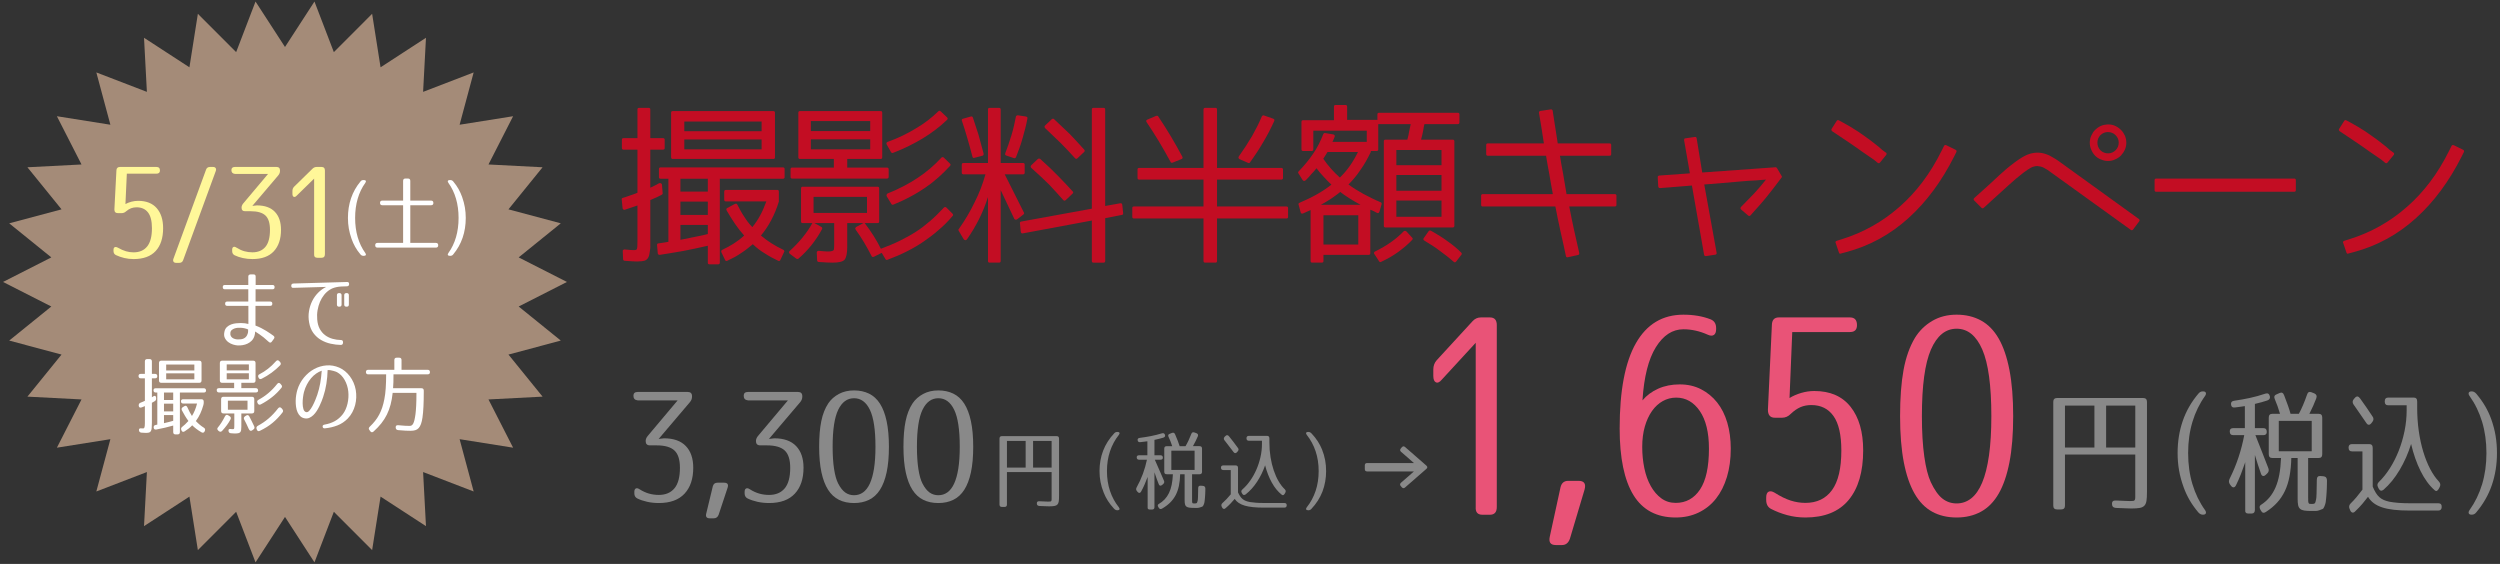 <?xml version="1.0" encoding="UTF-8"?>
<svg xmlns="http://www.w3.org/2000/svg" version="1.1" viewBox="0 0 532 120">
  <rect x="0" y="0" width="532" height="120" fill="#333333" stroke="none"/>
  <!-- Generator: Adobe Illustrator 29.3.1, SVG Export Plug-In . SVG Version: 2.1.0 Build 151)  -->
  <defs>
    <style>
      .st0 {
        fill: #fff799;
      }

      .st1 {
        fill: #898989;
      }

      .st2 {
        fill: #fff;
      }

      .st3 {
        fill: #a48b78;
      }

      .st4 {
        fill: #e95377;
      }

      .st5 {
        fill: #c30d23;
      }
    </style>
  </defs>
  <g id="_わく" data-name="わく">
    <polygon class="st3" points="60.647 10 66.919 .329 71.043 11.093 79.188 2.937 80.984 14.323 90.647 8.038 90.036 19.549 100.795 15.411 97.804 26.543 109.188 24.733 103.948 35 115.46 35.596 108.2 44.549 119.336 47.525 110.373 54.774 120.647 60 110.373 65.226 119.336 72.475 108.2 75.451 115.46 84.404 103.948 85 109.188 95.267 97.804 93.457 100.795 104.589 90.036 100.451 90.647 111.962 80.984 105.677 79.188 117.063 71.043 108.907 66.919 119.671 60.647 110 54.375 119.671 50.252 108.907 42.106 117.063 40.31 105.677 30.647 111.962 31.258 100.451 20.499 104.589 23.49 93.457 12.106 95.267 17.346 85 5.834 84.404 13.094 75.451 1.958 72.475 10.921 65.226 .647 60 10.921 54.774 1.958 47.525 13.094 44.549 5.834 35.596 17.346 35 12.106 24.733 23.49 26.543 20.499 15.411 31.258 19.549 30.647 8.038 40.31 14.323 42.106 2.937 50.252 11.093 54.375 .329 60.647 10"/>
  </g>
  <g id="_もじ" data-name="もじ">
    <g>
      <path class="st1" d="M134.793,84.221c0-.542.304-.813.912-.813h10.646c.607,0,.911.303.911.908v.097c0,.411-.141.79-.423,1.137l-6.675,7.854,1.14-.131c2.04,0,3.587.55,4.64,1.648s1.579,2.638,1.579,4.618c0,2.35-.618,4.188-1.855,5.516s-3.061,1.99-5.47,1.99c-.868,0-1.693-.087-2.475-.261-.781-.173-1.487-.412-2.116-.716-.413-.217-.619-.575-.619-1.074v-.326c0-.368.104-.607.31-.716s.473-.054.798.162c.694.435,1.372.744,2.035.929.661.185,1.351.276,2.067.276,1.433,0,2.539-.467,3.32-1.4.782-.933,1.173-2.387,1.173-4.362,0-1.736-.391-2.968-1.173-3.695-.781-.728-2.051-1.091-3.809-1.091h-1.4c-.607,0-.911-.304-.911-.911,0-.369.141-.728.423-1.075l6.381-7.586h-8.497c-.608-.064-.912-.391-.912-.977Z"/>
      <path class="st1" d="M151.88,110.3h-.813c-.695,0-.956-.337-.782-1.01l1.4-5.795c.13-.521.467-.781,1.01-.781h1.367c.737,0,.998.348.781,1.042l-1.921,5.795c-.195.499-.543.749-1.042.749Z"/>
      <path class="st1" d="M158.261,84.221c0-.542.304-.813.912-.813h10.646c.607,0,.911.303.911.908v.097c0,.411-.141.79-.423,1.137l-6.675,7.854,1.14-.131c2.04,0,3.587.55,4.64,1.648s1.579,2.638,1.579,4.618c0,2.35-.618,4.188-1.855,5.516s-3.061,1.99-5.47,1.99c-.868,0-1.693-.087-2.475-.261-.781-.173-1.487-.412-2.116-.716-.413-.217-.619-.575-.619-1.074v-.326c0-.368.104-.607.31-.716s.473-.054.798.162c.694.435,1.372.744,2.035.929.661.185,1.351.276,2.067.276,1.433,0,2.539-.467,3.32-1.4.782-.933,1.173-2.387,1.173-4.362,0-1.736-.391-2.968-1.173-3.695-.781-.728-2.051-1.091-3.809-1.091h-1.4c-.607,0-.911-.304-.911-.911,0-.369.141-.728.423-1.075l6.381-7.586h-8.497c-.608-.064-.912-.391-.912-.977Z"/>
      <path class="st1" d="M176.269,85.816c.564-.825,1.313-1.487,2.247-1.986.933-.499,2.007-.749,3.223-.749,1.193,0,2.258.228,3.191.684.933.456,1.709,1.167,2.327,2.133.619.966,1.091,2.209,1.417,3.728.325,1.52.488,3.332.488,5.438,0,2.128-.163,3.945-.488,5.453-.326,1.51-.798,2.746-1.417,3.712-.618.966-1.395,1.677-2.327,2.133-.934.456-1.998.684-3.191.684-1.216,0-2.284-.228-3.207-.684s-1.692-1.167-2.312-2.133c-.618-.966-1.091-2.202-1.416-3.712-.325-1.508-.488-3.325-.488-5.453,0-2.148.151-3.967.456-5.453.304-1.486.803-2.751,1.497-3.793ZM178.353,102.877c.478.911.987,1.558,1.53,1.937.542.38,1.161.57,1.855.57.717,0,1.356-.201,1.921-.603s1.042-1.021,1.433-1.855c.391-.836.689-1.905.896-3.207.206-1.303.31-2.854.31-4.656,0-3.603-.396-6.224-1.188-7.862-.793-1.639-1.916-2.459-3.37-2.459s-2.577.82-3.369,2.459c-.793,1.639-1.188,4.26-1.188,7.862,0,1.845.103,3.43.309,4.754s.494,2.344.863,3.061Z"/>
      <path class="st1" d="M194.208,85.816c.564-.825,1.313-1.487,2.247-1.986.933-.499,2.007-.749,3.223-.749,1.193,0,2.258.228,3.191.684.933.456,1.709,1.167,2.327,2.133.619.966,1.091,2.209,1.417,3.728.325,1.52.488,3.332.488,5.438,0,2.128-.163,3.945-.488,5.453-.326,1.51-.798,2.746-1.417,3.712-.618.966-1.395,1.677-2.327,2.133-.934.456-1.998.684-3.191.684-1.216,0-2.284-.228-3.207-.684s-1.692-1.167-2.312-2.133c-.618-.966-1.091-2.202-1.416-3.712-.325-1.508-.488-3.325-.488-5.453,0-2.148.151-3.967.456-5.453.304-1.486.803-2.751,1.497-3.793ZM196.292,102.877c.478.911.987,1.558,1.53,1.937.542.38,1.161.57,1.855.57.717,0,1.356-.201,1.921-.603s1.042-1.021,1.433-1.855c.391-.836.689-1.905.896-3.207.206-1.303.31-2.854.31-4.656,0-3.603-.396-6.224-1.188-7.862-.793-1.639-1.916-2.459-3.37-2.459s-2.577.82-3.369,2.459c-.793,1.639-1.188,4.26-1.188,7.862,0,1.845.103,3.43.309,4.754s.494,2.344.863,3.061Z"/>
      <path class="st1" d="M214.277,107.355c0,.348-.171.521-.515.521h-.552c-.343,0-.515-.174-.515-.521v-14.027c0-.348.174-.521.521-.521h11.629c.347,0,.521.174.521.521v12.186c0,.496-.021.891-.064,1.182s-.138.515-.285.67c-.146.154-.358.257-.634.307-.276.05-.649.074-1.119.074-.087,0-.301-.006-.642-.019-.342-.013-.822-.031-1.442-.056-.359-.025-.539-.198-.539-.521-.025-.348.155-.509.539-.484.571.025,1.011.044,1.321.056.31.013.496.019.559.019.198,0,.347-.006.446-.019.099-.012.17-.056.214-.13.043-.074.065-.195.065-.362v-5.777h-9.508v6.902ZM218.258,93.83h-3.981v5.675h3.981v-5.675ZM219.84,93.83v5.675h3.944v-5.675h-3.944Z"/>
      <path class="st1" d="M237.066,108.249c-.521-.559-.958-1.116-1.312-1.675s-.648-1.135-.884-1.73c-.31-.769-.536-1.525-.679-2.27s-.214-1.52-.214-2.325c0-1.551.257-2.999.772-4.345.514-1.346,1.305-2.583,2.372-3.712.173-.186.384-.278.632-.278h.037c.236,0,.379.062.429.186.049.124.006.273-.131.446-.818,1.03-1.445,2.189-1.879,3.479-.435,1.29-.651,2.697-.651,4.224s.217,2.933.651,4.223c.434,1.29,1.061,2.45,1.879,3.479.137.173.18.322.131.446-.05.124-.192.187-.429.187h-.037c-.248,0-.478-.112-.688-.335Z"/>
      <path class="st1" d="M242.415,97.83c-.347,0-.521-.174-.521-.521,0-.285.174-.428.521-.428h1.749v-2.977c-.186.025-.403.053-.651.084s-.533.065-.855.103c-.36.037-.552-.118-.577-.466-.012-.26.149-.409.484-.446.769-.099,1.541-.223,2.316-.372.774-.148,1.571-.347,2.391-.596.335-.099.552.025.65.373.062.272-.068.459-.391.558-.248.074-.53.152-.846.232-.316.081-.655.158-1.015.232v3.274h1.266c.347,0,.521.174.521.521,0,.285-.174.428-.521.428h-1.191c.41.93.775,1.765,1.098,2.502.323.738.608,1.398.856,1.981.111.273.049.509-.187.707l-.223.187c-.149.124-.289.17-.419.14-.13-.031-.227-.134-.288-.308-.161-.409-.316-.818-.466-1.228-.148-.409-.297-.844-.446-1.303v7.405c0,.347-.174.521-.521.521h-.465c-.175,0-.302-.044-.382-.13-.081-.087-.108-.218-.084-.391v-6.419c-.211.559-.428,1.095-.651,1.609-.223.515-.471,1.021-.744,1.517-.099.174-.217.264-.354.27-.136.006-.267-.065-.391-.214l-.167-.205c-.174-.223-.187-.471-.037-.744.521-.93.964-1.892,1.33-2.884.365-.992.654-1.997.865-3.014h-1.656ZM248.276,100.918c-.347,0-.521-.173-.521-.521v-4.931c0-.347.174-.521.521-.521h1.173c-.249-.757-.509-1.414-.782-1.972-.161-.335-.067-.559.279-.67l.428-.168c.323-.136.552-.037.688.298.224.521.416.986.577,1.396s.291.781.391,1.116h1.246c.422-.694.831-1.557,1.229-2.586.111-.335.328-.446.651-.335l.428.148c.335.137.439.36.316.67-.137.323-.289.654-.456.995-.168.342-.363.711-.586,1.107h1.414c.347,0,.521.174.521.521v4.931c0,.348-.172.521-.517.521h-1.604v5.263c0,.249.003.436.009.56.007.125.028.218.064.28.037.062.095.096.175.103.079.006.198.01.357.01.184,0,.312-.028.385-.084s.141-.227.202-.512c.036-.124.062-.412.073-.865.013-.452.024-1.051.037-1.795,0-.372.18-.546.539-.521l.484.037c.335.037.502.229.502.577,0,.223-.003.425-.01.604-.006.18-.012.351-.019.512-.006.161-.016.319-.027.475-.013.155-.025.319-.037.493-.025.211-.044.381-.056.511-.013.131-.028.245-.047.345-.019.099-.044.188-.074.269-.031.079-.071.18-.121.302-.074.182-.168.294-.279.337s-.261.095-.446.155c-.062.024-.146.049-.251.073-.105.024-.208.036-.308.036h-.65c-.447,0-.807-.019-1.079-.056-.273-.037-.484-.115-.633-.232-.149-.118-.248-.285-.298-.503-.05-.217-.074-.505-.074-.864v-5.508h-.949c-.024.918-.114,1.746-.27,2.484s-.388,1.398-.697,1.981c-.311.583-.701,1.106-1.173,1.572-.471.465-1.041.89-1.711,1.274-.298.173-.534.111-.707-.187l-.094-.148c-.174-.286-.148-.497.075-.633.496-.285.924-.62,1.283-1.005.359-.384.663-.831.912-1.34.248-.508.439-1.091.576-1.748s.224-1.408.261-2.252h-1.321ZM249.262,100.007h4.949v-4.111h-4.949v4.111Z"/>
      <path class="st1" d="M260.341,100.025c-.348,0-.521-.174-.521-.521,0-.311.174-.466.521-.466h2.586c.347,0,.521.174.521.521v5.228c.149.322.304.602.465.837.161.236.338.432.53.586.192.155.412.283.661.382.248.1.539.18.874.242.372.062.807.111,1.303.148.495.037,1.079.056,1.748.056h4.279c.359,0,.527.18.503.54-.025.298-.199.446-.521.446h-4.316c-.881,0-1.659-.034-2.335-.103s-1.265-.177-1.767-.325c-.503-.149-.928-.342-1.274-.577-.348-.235-.633-.521-.856-.855-.235.285-.515.599-.837.939-.323.341-.695.691-1.116,1.051-.137.124-.27.171-.4.14-.13-.031-.238-.133-.325-.307l-.093-.205c-.125-.26-.075-.496.148-.707.298-.26.592-.545.884-.855.291-.31.592-.651.902-1.023v-5.172h-1.562ZM260.769,92.788c.26-.272.521-.248.781.074.347.435.676.854.986,1.256.31.403.607.804.893,1.2.187.235.174.478-.037.726l-.167.187c-.125.136-.252.201-.382.195-.13-.007-.251-.09-.363-.252-.396-.521-.753-.985-1.069-1.395-.316-.41-.599-.775-.847-1.098-.186-.248-.174-.49.037-.726l.168-.168ZM273.382,105.067c-.198.322-.402.396-.613.223-.819-.645-1.529-1.513-2.131-2.604-.602-1.091-1.076-2.312-1.423-3.665-.435,1.266-1.011,2.44-1.73,3.525-.72,1.086-1.525,1.976-2.418,2.67-.298.211-.54.155-.726-.167l-.094-.168c-.161-.272-.118-.515.131-.726.595-.521,1.146-1.141,1.655-1.86.509-.719.949-1.504,1.321-2.354s.663-1.739.874-2.67c.211-.93.316-1.86.316-2.79v-.688h-2.771c-.348,0-.521-.174-.521-.521s.174-.521.521-.521h3.832c.347,0,.521.174.521.521v.838c0,1.104.081,2.161.242,3.172s.388,1.947.68,2.81c.291.862.635,1.634,1.032,2.316.396.682.837,1.252,1.32,1.711.224.224.261.466.112.726l-.131.224Z"/>
      <path class="st1" d="M279.108,92.249c.521.558.961,1.116,1.32,1.674.36.559.657,1.129.894,1.712.31.781.533,1.544.67,2.288.136.744.204,1.52.204,2.326,0,1.55-.257,2.998-.771,4.344-.516,1.346-1.306,2.583-2.372,3.712-.174.186-.385.279-.633.279h-.037c-.236,0-.379-.062-.428-.187-.05-.124-.007-.273.13-.446.818-1.029,1.444-2.189,1.879-3.479s.651-2.697.651-4.223-.217-2.934-.651-4.224-1.061-2.449-1.879-3.479c-.137-.173-.18-.322-.13-.446.049-.124.191-.186.428-.186h.037c.248,0,.478.111.688.335Z"/>
      <path class="st1" d="M299.008,103.727c-.248.224-.483.211-.707-.037l-.223-.261c-.211-.248-.192-.483.056-.707l2.754-2.399h-9.954c-.335,0-.502-.168-.502-.503v-.781c0-.335.167-.502.502-.502h9.954l-2.754-2.4c-.235-.223-.248-.458-.037-.707l.204-.241c.224-.261.459-.279.707-.056l4.521,3.943c.272.236.272.472,0,.707l-4.521,3.944Z"/>
      <path class="st4" d="M318.518,69.19v38.703c0,1.096-.487,1.643-1.461,1.643h-1.617c-1.009,0-1.479-.547-1.408-1.643v-34.95l-7.23,7.858c-.458.548-.871.732-1.24.557s-.554-.635-.554-1.378v-1.349c0-.781.245-1.446.738-1.994l7.6-8.269c.492-.547,1.086-.82,1.781-.82h1.931c.974,0,1.461.548,1.461,1.642Z"/>
      <path class="st4" d="M332.387,115.986h-1.319c-1.126,0-1.548-.606-1.267-1.817l2.27-10.438c.211-.938.757-1.407,1.637-1.407h2.216c1.196,0,1.618.625,1.267,1.876l-3.113,10.438c-.316.898-.88,1.349-1.689,1.349Z"/>
      <path class="st4" d="M365.194,70.012c0,.626-.158,1.046-.475,1.261-.317.215-.739.205-1.267-.029-1.725-.782-3.466-1.173-5.226-1.173-2.322,0-4.274,1.271-5.858,3.812-1.583,2.542-2.533,6.314-2.85,11.317.879-1.056,1.996-1.886,3.352-2.492,1.354-.605,2.876-.908,4.565-.908s3.201.342,4.538,1.025c1.337.685,2.481,1.623,3.431,2.815.95,1.192,1.671,2.63,2.164,4.31.492,1.682.739,3.519.739,5.513,0,2.229-.273,4.242-.818,6.04-.546,1.799-1.319,3.333-2.322,4.604s-2.234,2.258-3.694,2.961c-1.46.704-3.088,1.056-4.882,1.056-4.047,0-7.046-1.593-8.999-4.779-1.952-3.186-2.929-7.906-2.929-14.162,0-8.053,1.152-14.103,3.457-18.149,2.304-4.046,5.674-6.069,10.106-6.069,2.182,0,4.117.333,5.806.997.773.313,1.161.938,1.161,1.877v.176ZM356.591,107.015c2.181,0,3.905-.948,5.172-2.845,1.267-1.896,1.9-4.799,1.9-8.708,0-3.439-.651-6.108-1.953-8.005-1.302-1.896-2.974-2.844-5.014-2.844-1.021,0-1.971.244-2.85.732-.88.49-1.646,1.193-2.296,2.111-.651.919-1.161,2.023-1.531,3.313-.369,1.29-.554,2.737-.554,4.34,0,1.563.149,3.069.448,4.515.299,1.447.757,2.718,1.373,3.812.614,1.095,1.362,1.964,2.242,2.609.88.645,1.9.968,3.062.968Z"/>
      <path class="st4" d="M378.541,67.549h15.146c.985,0,1.479.548,1.479,1.642,0,.978-.493,1.466-1.479,1.466h-12.297l-.58,14.045c.703-.438,1.521-.797,2.454-1.077.932-.278,1.873-.418,2.823-.418,3.378,0,5.955,1.127,7.731,3.379,1.776,2.253,2.666,5.338,2.666,9.256,0,4.545-1.029,8.062-3.088,10.55s-5.129,3.731-9.21,3.731c-1.337,0-2.621-.167-3.853-.498-1.231-.332-2.375-.771-3.431-1.319-.704-.353-1.056-.997-1.056-1.936v-.469c0-.665.167-1.085.502-1.261.334-.177.765-.107,1.293.205,1.231.782,2.366,1.339,3.404,1.671,1.037.333,2.084.499,3.14.499,2.463,0,4.354-.909,5.674-2.728,1.319-1.817,1.979-4.622,1.979-8.415,0-3.322-.555-5.766-1.663-7.33-1.108-1.563-2.683-2.346-4.724-2.346-.844,0-1.609.146-2.295.44-.687.293-1.382.772-2.085,1.437-.528.548-1.144.82-1.848.82h-1.53c-.985,0-1.478-.565-1.478-1.7l.844-18.062c.035-1.056.528-1.583,1.479-1.583Z"/>
      <path class="st4" d="M407.504,71.888c.915-1.485,2.129-2.677,3.642-3.577,1.513-.898,3.254-1.349,5.226-1.349,1.935,0,3.658.41,5.172,1.231,1.513.821,2.771,2.103,3.773,3.841,1.003,1.74,1.769,3.979,2.296,6.715.527,2.737.792,6.002.792,9.793,0,3.832-.265,7.105-.792,9.822-.527,2.718-1.293,4.946-2.296,6.686-1.003,1.74-2.261,3.02-3.773,3.841-1.514.821-3.237,1.231-5.172,1.231-1.972,0-3.704-.41-5.199-1.231-1.496-.821-2.744-2.101-3.747-3.841-1.003-1.739-1.768-3.968-2.296-6.686-.527-2.717-.791-5.99-.791-9.822,0-3.87.245-7.144.738-9.822.492-2.678,1.302-4.955,2.428-6.832ZM410.882,102.616c.773,1.642,1.601,2.806,2.48,3.489.879.685,1.882,1.026,3.009,1.026,1.161,0,2.198-.361,3.113-1.085s1.689-1.837,2.322-3.343c.634-1.505,1.117-3.431,1.451-5.776s.502-5.141.502-8.386c0-6.489-.643-11.21-1.927-14.162-1.284-2.951-3.105-4.427-5.462-4.427s-4.179,1.476-5.463,4.427c-1.285,2.952-1.927,7.673-1.927,14.162,0,3.323.167,6.178.502,8.562.334,2.386.8,4.223,1.398,5.513Z"/>
      <path class="st1" d="M439.426,107.591c0,.546-.27.819-.81.819h-.868c-.541,0-.811-.273-.811-.819v-22.076c0-.547.272-.82.818-.82h18.302c.546,0,.818.273.818.82v19.177c0,.781-.033,1.401-.102,1.859-.067.459-.217.81-.448,1.055-.231.243-.564.404-.998.482-.435.078-1.021.117-1.761.117-.137,0-.473-.01-1.01-.029s-1.293-.049-2.27-.088c-.565-.039-.849-.312-.849-.819-.039-.547.244-.801.849-.762.898.04,1.591.069,2.079.088.488.02.78.029.879.029.312,0,.546-.01.702-.029.156-.019.269-.088.337-.205s.103-.307.103-.57v-9.091h-14.962v10.862ZM445.692,86.305h-6.266v8.93h6.266v-8.93ZM448.181,86.305v8.93h6.207v-8.93h-6.207Z"/>
      <path class="st1" d="M467.769,108.996c-.738-.879-1.357-1.757-1.857-2.636-.501-.878-.918-1.785-1.252-2.723-.439-1.21-.76-2.4-.962-3.572-.202-1.171-.303-2.391-.303-3.659,0-2.44.364-4.719,1.094-6.837.729-2.117,1.849-4.064,3.359-5.841.246-.293.544-.439.896-.439h.053c.334,0,.536.098.606.293s.009.43-.185.702c-1.159,1.621-2.047,3.445-2.661,5.476-.615,2.03-.923,4.245-.923,6.646s.308,4.616.923,6.646c.614,2.031,1.502,3.855,2.661,5.476.193.273.255.508.185.703-.07.194-.272.292-.606.292h-.053c-.352,0-.676-.176-.975-.526Z"/>
      <path class="st1" d="M475.229,92.599c-.492,0-.738-.272-.738-.819,0-.449.246-.674.738-.674h2.477v-4.685c-.264.039-.571.083-.922.132-.352.049-.756.103-1.213.161-.51.059-.781-.186-.816-.732-.018-.409.211-.644.685-.702,1.09-.156,2.183-.352,3.281-.586,1.098-.234,2.227-.546,3.386-.937.475-.156.781.039.923.585.087.43-.097.723-.554.879-.352.117-.751.239-1.199.366-.447.127-.927.249-1.436.365v5.153h1.792c.491,0,.737.273.737.82,0,.449-.246.673-.737.673h-1.687c.579,1.464,1.098,2.777,1.555,3.938.456,1.161.86,2.2,1.212,3.118.158.43.069.8-.264,1.112l-.316.293c-.211.195-.408.269-.593.22s-.32-.21-.408-.483c-.229-.645-.448-1.288-.659-1.933-.211-.644-.421-1.327-.632-2.05v11.653c0,.546-.246.82-.738.82h-.658c-.247,0-.427-.069-.541-.205-.114-.137-.153-.342-.118-.615v-10.102c-.299.879-.606,1.724-.922,2.533-.316.811-.668,1.605-1.055,2.386-.141.273-.308.415-.5.425-.194.01-.378-.103-.554-.337l-.237-.322c-.246-.351-.264-.741-.053-1.171.738-1.464,1.366-2.977,1.884-4.538.519-1.562.927-3.143,1.226-4.743h-2.345ZM483.529,97.46c-.492,0-.737-.273-.737-.819v-7.759c0-.547.245-.82.737-.82h1.66c-.352-1.19-.721-2.225-1.106-3.104-.229-.527-.097-.878.396-1.054l.605-.264c.457-.215.782-.059.976.469.315.819.588,1.552.816,2.195.229.645.413,1.229.554,1.757h1.766c.597-1.093,1.177-2.449,1.739-4.069.157-.527.465-.703.922-.527l.606.234c.474.215.623.566.447,1.054-.193.508-.408,1.03-.646,1.566-.237.537-.514,1.118-.83,1.742h2.003c.491,0,.737.273.737.82v7.759c0,.546-.243.819-.73.819h-2.273v8.281c0,.392.005.686.013.881.009.196.04.343.092.44.052.099.134.152.247.162.112.01.281.015.506.015.26,0,.442-.044.546-.132s.199-.356.285-.806c.053-.194.087-.648.104-1.361.018-.712.035-1.654.052-2.825,0-.586.255-.858.765-.819l.685.059c.475.059.712.361.712.907,0,.352-.005.669-.014.951-.009.283-.018.552-.026.806s-.021.503-.039.746c-.018.245-.035.503-.053.776-.035.332-.062.601-.079.805-.018.205-.039.386-.065.542s-.062.297-.105.422c-.045.125-.102.283-.172.476-.105.286-.237.464-.396.531-.157.066-.368.147-.632.243-.088.039-.207.076-.355.115-.149.038-.295.058-.436.058h-.922c-.633,0-1.143-.029-1.528-.088-.387-.059-.686-.181-.896-.366-.211-.186-.353-.449-.422-.79-.07-.342-.105-.796-.105-1.361v-8.667h-1.344c-.036,1.444-.163,2.748-.383,3.909s-.549,2.2-.987,3.118c-.439.917-.993,1.741-1.66,2.474-.668.732-1.476,1.4-2.425,2.006-.422.272-.755.176-1.001-.293l-.132-.234c-.246-.449-.211-.781.105-.995.702-.449,1.309-.977,1.818-1.581.509-.605.939-1.308,1.291-2.108.351-.8.623-1.718.816-2.752s.316-2.215.369-3.543h-1.871ZM484.925,96.025h7.01v-6.471h-7.01v6.471Z"/>
      <path class="st1" d="M500.515,96.055c-.492,0-.738-.273-.738-.82,0-.487.246-.731.738-.731h3.662c.492,0,.738.273.738.819v8.228c.211.508.43.947.658,1.317.229.371.479.679.751.923s.584.444.936.6c.352.157.765.283,1.238.381.527.098,1.143.176,1.845.234s1.528.088,2.478.088h6.061c.509,0,.746.282.711.849-.035.469-.281.703-.737.703h-6.113c-1.248,0-2.35-.054-3.308-.161-.957-.107-1.792-.278-2.503-.513-.712-.234-1.313-.537-1.805-.907-.492-.371-.896-.82-1.213-1.347-.334.449-.729.941-1.186,1.479-.457.536-.984,1.088-1.581,1.654-.193.194-.382.268-.566.22-.185-.049-.339-.21-.461-.483l-.132-.322c-.176-.41-.105-.78.211-1.112.421-.41.839-.858,1.251-1.347.413-.488.839-1.025,1.278-1.61v-8.14h-2.213ZM501.12,84.665c.369-.429.738-.39,1.106.117.492.684.958,1.343,1.397,1.977.438.635.86,1.264,1.265,1.889.264.371.245.751-.053,1.142l-.237.293c-.176.215-.355.317-.54.308s-.356-.142-.514-.396c-.562-.82-1.067-1.552-1.516-2.196-.448-.644-.848-1.22-1.199-1.728-.264-.39-.246-.771.053-1.142l.237-.264ZM518.987,103.989c-.281.508-.571.625-.87.352-1.159-1.015-2.165-2.382-3.017-4.1-.853-1.717-1.524-3.64-2.017-5.768-.614,1.991-1.432,3.841-2.45,5.548-1.019,1.709-2.161,3.109-3.426,4.202-.422.332-.764.244-1.027-.264l-.132-.264c-.229-.429-.167-.81.185-1.142.843-.82,1.625-1.796,2.345-2.928.721-1.132,1.344-2.367,1.871-3.704s.939-2.737,1.238-4.201.448-2.928.448-4.392v-1.084h-3.926c-.492,0-.738-.272-.738-.819s.246-.82.738-.82h5.428c.492,0,.738.273.738.82v1.317c0,1.737.113,3.401.342,4.992s.549,3.064.962,4.421.9,2.572,1.463,3.646c.562,1.073,1.186,1.972,1.871,2.693.315.352.368.731.158,1.142l-.185.352Z"/>
      <path class="st1" d="M526.979,83.816c.738.878,1.361,1.757,1.871,2.635.509.879.931,1.776,1.265,2.693.439,1.23.755,2.431.949,3.602.192,1.171.289,2.392.289,3.66,0,2.439-.364,4.719-1.093,6.836-.729,2.118-1.85,4.065-3.36,5.842-.246.292-.545.438-.896.438h-.053c-.334,0-.536-.098-.606-.292-.07-.195-.009-.43.185-.703,1.159-1.62,2.046-3.444,2.661-5.476.615-2.029.923-4.245.923-6.646s-.308-4.616-.923-6.646-1.502-3.854-2.661-5.476c-.193-.272-.255-.507-.185-.702s.272-.293.606-.293h.053c.351,0,.676.176.975.527Z"/>
    </g>
    <g>
      <path class="st5" d="M141.085,29.397c.252,0,.36.108.36.36v1.728c0,.252-.108.359-.36.359h-2.699v8.1c.323-.145.647-.288.972-.468.288-.145.576-.288.863-.469.145-.071.288-.071.433,0,.144.072.216.181.216.36l.144,1.728c.036.108-.036.216-.144.324-.288.144-.684.36-1.08.54-.432.18-.864.396-1.403.612v9.683c0,.323,0,.575-.036.756-.036.288-.072.504-.108.756-.036.216-.072.432-.107.611-.181.54-.433.864-.828,1.044-.396.145-.937.216-1.656.216-.288,0-.684,0-1.115-.035-.469-.036-1.044-.072-1.62-.108-.216-.036-.324-.18-.324-.36l-.071-1.655c-.036-.108,0-.216.107-.288.108-.108.216-.144.324-.108.432.036.863.072,1.188.108s.576.036.756.036c.36,0,.576-.072.648-.252.071-.18.107-.792.107-1.872v-7.379l-2.663.899c-.108.036-.216.036-.324-.035-.108-.072-.18-.145-.18-.324l-.181-1.8c-.035-.18.036-.324.252-.36.433-.107.864-.288,1.404-.468s1.08-.359,1.691-.611v-9.18h-2.951c-.252,0-.36-.107-.36-.359v-1.728c0-.252.108-.36.36-.36h2.951v-6.083c0-.252.108-.36.36-.36h2.016c.252,0,.36.108.36.36v6.083h2.699ZM150.624,52.291c-1.764.396-3.492.791-5.22,1.115-1.691.288-3.348.576-5.003.828-.108,0-.216-.036-.288-.072-.108-.071-.145-.18-.145-.288l-.144-1.691c-.036-.252.072-.396.324-.396.468-.072.863-.145,1.224-.181.324-.036.612-.107.864-.144v-13.427h-1.656c-.252,0-.36-.107-.36-.359v-1.692c0-.252.108-.359.36-.359h26.024c.252,0,.36.107.36.359v1.692c0,.252-.108.359-.36.359h-13.426v17.854c0,.253-.145.36-.36.36h-1.836c-.252,0-.359-.107-.359-.36v-3.599ZM143.173,33.825c-.252,0-.36-.108-.36-.36v-9.467c0-.252.108-.36.36-.36h21.381c.252,0,.36.108.36.36v9.467c0,.252-.108.36-.36.36h-21.381ZM150.624,38.036h-5.831v2.736h5.831v-2.736ZM144.793,42.895v2.844h5.831v-2.844h-5.831ZM150.624,47.863h-5.831v3.167c1.296-.252,2.411-.504,3.383-.684.937-.18,1.764-.359,2.448-.54v-1.943ZM145.62,27.922h16.45v-2.052h-16.45v2.052ZM145.62,29.685v2.088h16.45v-2.088h-16.45ZM156.383,43.399c.252-.107.433-.071.54.181.432.863.9,1.728,1.44,2.52.504.828,1.079,1.548,1.728,2.231,1.26-1.512,2.231-3.348,2.987-5.472h-8.603c-.216,0-.36-.107-.36-.359v-1.728c0-.252.145-.36.36-.36h10.906c.252,0,.36.108.36.36v2.123c-.9,2.916-2.196,5.292-3.815,7.235,1.439,1.224,3.023,2.195,4.751,3.023.216.108.288.288.18.468l-.792,1.692c-.107.216-.252.288-.468.18-.972-.468-1.943-.972-2.808-1.548-.936-.54-1.8-1.224-2.592-1.979-.792.684-1.619,1.332-2.52,1.907-.863.612-1.836,1.116-2.915,1.62-.217.108-.396.036-.469-.18l-.791-1.656c-.036-.107-.036-.216,0-.288.035-.107.107-.18.216-.216,1.764-.828,3.312-1.8,4.644-3.023-.685-.756-1.332-1.584-1.944-2.483-.576-.864-1.188-1.8-1.8-2.88-.036-.108-.072-.216-.036-.324.036-.072.072-.144.181-.18l1.619-.864Z"/>
      <path class="st5" d="M183.996,47.467c1.368,1.764,2.52,3.6,3.456,5.472,1.403-.54,2.771-1.08,3.995-1.691,1.224-.612,2.376-1.225,3.42-1.908,1.044-.647,2.052-1.439,3.06-2.304s1.943-1.8,2.915-2.844c.181-.18.36-.18.54-.036l1.296,1.296c.18.181.18.36.036.504-.972,1.152-1.943,2.124-2.987,2.988-1.008.899-2.052,1.691-3.168,2.447-2.195,1.512-4.787,2.808-7.703,3.888-.18.072-.324.036-.432-.145l-.792-1.331-1.656.827c-.216.108-.396.072-.504-.144-1.044-2.052-2.159-3.924-3.383-5.615-.145-.216-.108-.396.107-.576l1.548-.828h-3.455v5.147c0,1.332-.217,2.232-.576,2.664-.36.396-1.224.611-2.556.611-.288,0-.72,0-1.188-.035-.504-.036-1.079-.072-1.764-.108-.216-.036-.323-.18-.323-.36l-.072-1.619c-.036-.108.036-.216.107-.288.108-.072.217-.108.324-.108.468.072.9.072,1.224.108.324.036.612.036.864.036.288,0,.54-.036.756-.108.108-.036.18-.107.288-.144.108-.108.144-.504.144-1.188v-4.607h-4.211l1.439.792c.216.108.288.288.18.504-1.26,2.34-2.915,4.464-5.003,6.264-.144.107-.288.107-.432.036l-1.404-1.044c-.216-.216-.252-.433-.036-.612,2.052-1.871,3.672-3.852,4.824-5.939h-2.052c-.253,0-.36-.107-.36-.359v-7.02c0-.216.107-.359.36-.359h15.909c.252,0,.36.144.36.359v7.02c0,.252-.108.359-.36.359h-2.735ZM170.246,33.825c-.252,0-.36-.108-.36-.36v-9.467c0-.252.108-.36.36-.36h17.134c.252,0,.359.108.359.36v9.467c0,.252-.107.36-.359.36h-7.091v1.836h8.458c.217,0,.36.107.36.359v1.62c0,.252-.144.359-.36.359h-20.157c-.252,0-.359-.107-.359-.359v-1.62c0-.252.107-.359.359-.359h8.855v-1.836h-7.199ZM172.55,27.886h12.634v-2.124h-12.634v2.124ZM172.55,29.649v2.124h12.634v-2.124h-12.634ZM173.126,45.307h11.374v-3.42h-11.374v3.42ZM188.676,30.729c-.108-.252-.036-.433.216-.54,2.231-.792,4.211-1.764,5.976-2.844,1.8-1.044,3.383-2.268,4.787-3.636.18-.18.324-.18.504-.036l1.368,1.296c.18.181.18.36,0,.54-2.952,2.844-6.768,5.184-11.483,7.02-.18.071-.323,0-.432-.145l-.936-1.655ZM188.676,41.744c-.036-.108-.036-.252,0-.324.036-.108.107-.216.216-.252,4.68-1.872,8.495-4.392,11.41-7.595.181-.181.36-.181.54-.036l1.296,1.26c.18.144.18.324.036.504-1.62,1.764-3.384,3.348-5.291,4.644-1.008.684-2.052,1.332-3.168,1.907-1.116.612-2.304,1.152-3.6,1.692-.18.071-.324.036-.432-.145l-1.008-1.655Z"/>
      <path class="st5" d="M217.693,34.688c.252,0,.36.108.36.36v1.691c0,.216-.108.36-.36.36h-3.888l4.067,8.099c.108.145.072.288-.071.433l-1.368,1.043c-.108.072-.252.108-.36.072-.107-.036-.216-.107-.252-.216l-2.879-6.083v15.082c0,.252-.108.359-.36.359h-1.979c-.252,0-.36-.107-.36-.359v-13.606c-.504,1.62-1.151,3.168-1.872,4.644-.756,1.512-1.619,2.951-2.591,4.355-.108.144-.252.216-.396.18-.107,0-.216-.072-.324-.216l-1.044-1.764c-.107-.18-.107-.252,0-.36,1.332-1.871,2.448-3.779,3.384-5.723.972-1.908,1.729-3.888,2.304-5.939h-4.679c-.252,0-.36-.145-.36-.36v-1.691c0-.252.108-.36.36-.36h5.219v-11.374c0-.252.108-.36.36-.36h1.979c.252,0,.36.108.36.36v11.374h4.751ZM206.606,24.79c.252-.036.36.036.433.252.396,1.188.792,2.376,1.188,3.636.36,1.26.72,2.592,1.08,3.995.036.252-.036.396-.252.468l-1.656.433c-.252.107-.432,0-.468-.252-.36-1.44-.756-2.772-1.116-4.032-.396-1.296-.72-2.483-1.115-3.563-.108-.252,0-.432.252-.468l1.655-.468ZM214.165,33.105c-.252-.072-.324-.217-.252-.469.504-1.296.936-2.592,1.332-3.887.396-1.296.684-2.592.936-3.924.036-.18.18-.288.432-.288l1.692.252c.107.036.216.072.288.144.071.108.071.217.035.324-.252,1.368-.611,2.735-1.008,4.104-.359,1.332-.863,2.7-1.403,4.067-.108.216-.288.288-.468.216l-1.584-.539ZM235.187,46.423v9.107c0,.252-.108.359-.36.359h-2.124c-.252,0-.359-.107-.359-.359v-8.603l-14.687,2.735c-.252.036-.396-.072-.432-.324l-.18-1.8c-.036-.216.035-.359.287-.396l15.011-2.736v-21.093c0-.252.107-.36.359-.36h2.124c.252,0,.36.108.36.36v20.518l3.203-.576c.252-.036.396.072.432.324l.181,1.764c.036.216-.036.359-.288.396l-3.527.684ZM226.799,42.572c-.18.18-.396.18-.539,0-.973-1.116-1.98-2.196-3.06-3.348-1.152-1.116-2.376-2.304-3.744-3.492-.18-.18-.18-.359,0-.576l1.404-1.331c.18-.108.323-.108.504,0,1.403,1.26,2.663,2.447,3.779,3.6,1.151,1.151,2.16,2.268,3.096,3.275.18.18.18.324,0,.504l-1.44,1.368ZM229.283,33.681c-.072.108-.145.145-.252.108-.108,0-.216-.036-.288-.145-.936-1.079-1.979-2.123-3.023-3.203-1.08-1.044-2.196-2.124-3.312-3.168-.181-.216-.181-.396,0-.575l1.403-1.332c.18-.145.36-.145.504,0,1.116,1.044,2.196,2.052,3.312,3.132,1.044,1.079,2.052,2.195,3.096,3.347.145.181.145.324-.036.504l-1.403,1.332Z"/>
      <path class="st5" d="M273.742,43.939c.252,0,.359.108.359.36v1.836c0,.252-.107.359-.359.359h-14.759v9.035c0,.252-.107.359-.359.359h-2.16c-.216,0-.359-.107-.359-.359v-9.035h-14.795c-.252,0-.359-.107-.359-.359v-1.836c0-.252.107-.36.359-.36h14.795v-5.723h-13.679c-.252,0-.36-.108-.36-.36v-1.764c0-.252.108-.36.36-.36h13.679v-12.418c0-.252.144-.36.359-.36h2.16c.252,0,.359.108.359.36v12.418h13.679c.216,0,.36.108.36.36v1.764c0,.252-.145.36-.36.36h-13.679v5.723h14.759ZM246.062,24.646c.18-.036.324,0,.396.107.9,1.368,1.8,2.735,2.628,4.14.864,1.439,1.691,2.916,2.52,4.464.036.107.072.18.036.287-.036.108-.144.181-.252.217l-1.872.756c-.216.071-.359,0-.432-.181-.828-1.548-1.691-3.023-2.52-4.427-.828-1.368-1.691-2.7-2.556-3.996-.18-.252-.108-.468.18-.576l1.872-.791ZM270.935,25.258c.252.108.323.252.216.504-.684,1.512-1.44,2.988-2.304,4.428-.828,1.439-1.8,2.916-2.844,4.355-.108.18-.252.216-.432.107l-1.8-.791c-.108-.036-.181-.145-.216-.252-.036-.108,0-.217.071-.324,1.044-1.476,1.979-2.916,2.808-4.319.792-1.404,1.512-2.808,2.088-4.212.108-.18.288-.252.468-.18l1.944.684Z"/>
      <path class="st5" d="M279.47,27.813v3.96c0,.252-.108.359-.36.359h-1.8c-.252,0-.359-.107-.359-.359v-5.832c0-.252.107-.359.359-.359h6.552v-2.88c0-.252.107-.359.359-.359h2.088c.216,0,.36.107.36.359v2.808h6.443v-1.151c0-.252.107-.36.359-.36h16.738c.216,0,.359.108.359.36v1.691c0,.252-.144.36-.359.36h-7.091c-.108.432-.217.972-.288,1.512-.108.504-.252,1.151-.433,1.8h6.731c.252,0,.36.107.36.359v17.962c0,.252-.108.36-.36.36h-14.29c-.252,0-.36-.108-.36-.36v-17.962c0-.252.108-.359.36-.359h4.644c.18-.648.324-1.296.396-1.8.108-.54.216-1.08.324-1.512h-6.911v5.363c0,.252-.108.359-.36.359h-1.224v.145c0,.071,0,.107-.036.144-.647,1.332-1.331,2.556-2.123,3.672-.756,1.151-1.656,2.231-2.592,3.167.899.685,1.907,1.296,3.06,1.944,1.151.611,2.375,1.26,3.779,1.836.18.071.252.216.216.396l-.468,1.62c-.108.252-.252.359-.504.252-.252-.108-.468-.252-.684-.36-.252-.107-.504-.216-.756-.324v9.251c0,.252-.108.36-.36.36h-9.61v1.296c0,.252-.108.359-.36.359h-2.016c-.252,0-.36-.107-.36-.359v-10.835l-1.584.72c-.287.108-.468.036-.539-.252l-.433-1.619c-.071-.181,0-.288.216-.396,2.736-1.151,5.004-2.447,6.768-3.852-.612-.611-1.188-1.151-1.691-1.728-.54-.576-1.044-1.151-1.477-1.764-.323.396-.684.828-1.079,1.224-.36.468-.792.9-1.261,1.368-.107.072-.252.144-.359.107-.072-.035-.18-.071-.252-.18l-.9-1.439c-.107-.145-.071-.288.036-.396,1.152-1.188,2.231-2.483,3.096-3.779.9-1.296,1.584-2.699,2.16-4.176.107-.18.252-.252.396-.216l1.728.288c.108.036.217.072.288.18.036.108.036.252,0,.36-.071.18-.144.324-.216.504s-.144.36-.252.54h7.308v-2.376h-11.375ZM285.194,40.844c-.612.54-1.296.972-1.944,1.44-.684.468-1.403.863-2.159,1.296h8.423c-1.8-.973-3.24-1.908-4.319-2.736ZM288.973,32.349h-6.479l-.899,1.44c1.008,1.476,2.195,2.808,3.527,3.995,1.512-1.439,2.808-3.275,3.852-5.436ZM289.045,52.039v-6.228h-7.415v6.228h7.415ZM292.392,53.766c.036-.108.108-.216.217-.252,2.52-1.224,4.535-2.664,6.083-4.284.18-.144.396-.144.576,0l1.224,1.332c.18.181.18.324,0,.504-.792.864-1.764,1.656-2.808,2.448-1.08.792-2.304,1.512-3.744,2.195-.18.108-.359.072-.468-.107l-1.008-1.548c-.107-.108-.107-.181-.072-.288ZM306.754,31.917h-9.61v3.239h9.61v-3.239ZM297.144,40.592h9.61v-3.348h-9.61v3.348ZM297.144,46.136h9.61v-3.456h-9.61v3.456ZM304.487,49.087c1.296.72,2.448,1.439,3.527,2.231,1.08.756,2.088,1.584,2.952,2.448.036.036.072.107.108.216,0,.108-.036.18-.108.252l-1.08,1.403c-.18.217-.359.252-.54.072-.899-.792-1.907-1.584-2.915-2.304-1.008-.792-2.124-1.476-3.312-2.195-.252-.145-.288-.324-.145-.54l1.044-1.476c.108-.145.252-.181.468-.108Z"/>
      <path class="st5" d="M343.979,43.58c0,.252-.108.359-.36.359h-9.683c.324,1.656.647,3.312,1.008,4.932s.756,3.275,1.116,4.967c.035.253-.072.396-.288.433l-2.124.468c-.252.072-.396-.036-.432-.288-.36-1.764-.756-3.527-1.152-5.255-.396-1.729-.72-3.456-1.08-5.256h-15.441c-.252,0-.36-.107-.36-.359v-1.908c0-.252.108-.36.36-.36h14.901c-.252-1.439-.539-2.879-.756-4.283-.252-1.367-.504-2.663-.684-3.888h-12.383c-.252,0-.359-.107-.359-.359v-1.908c0-.252.107-.359.359-.359h11.915c-.18-1.08-.324-2.196-.504-3.276-.18-1.044-.36-2.159-.54-3.239,0-.252.108-.396.324-.396l2.159-.324c.252-.036.396.072.433.288.18,1.188.359,2.34.54,3.491.18,1.152.359,2.304.539,3.456h11.015c.252,0,.36.107.36.359v1.908c0,.252-.108.359-.36.359h-10.546c.18,1.225.432,2.521.684,3.888.216,1.404.468,2.844.72,4.283h10.259c.252,0,.36.108.36.36v1.908Z"/>
      <path class="st5" d="M379.115,37.425c.108.144.108.252,0,.359-1.044,1.404-2.088,2.771-3.168,4.104-1.079,1.332-2.268,2.628-3.455,3.96-.145.144-.324.144-.504,0l-1.476-1.26c-.181-.145-.181-.36-.036-.54.899-.937,1.8-1.872,2.771-2.844.936-1.008,1.764-1.979,2.556-2.987-.576.035-1.296.107-2.268.18-.937.036-2.016.107-3.168.216-1.188.108-2.447.216-3.743.324-1.332.107-2.664.216-3.96.323l2.628,14.507c.036.252-.036.396-.288.432l-1.943.288c-.216.036-.396-.036-.433-.288l-2.591-14.722c-.685.035-1.44.107-2.196.18-.684.036-1.368.107-2.195.18-.792.072-1.62.108-2.34.18-.252,0-.396-.071-.432-.323l-.108-1.944c-.036-.216.072-.359.324-.396l6.515-.468-1.224-7.02c0-.107,0-.216.036-.324.036-.071.144-.107.252-.107l1.943-.288c.252-.036.396.036.433.288l1.188,7.271,15.586-1.115c.108-.036.216.036.324.18l.972,1.656Z"/>
      <path class="st5" d="M401.292,32.457c.108.036.144.144.18.252,0,.108-.036.216-.107.288l-1.296,1.584c-.145.18-.324.216-.54.036l-.792-.648s-.216-.144-.684-.468c-.469-.324-1.08-.756-1.836-1.26-.72-.54-1.584-1.116-2.52-1.764-.937-.648-1.944-1.296-2.952-1.979l-.863-.576c-.072-.036-.108-.108-.145-.216-.036-.108-.036-.181.036-.288l1.08-1.692c.107-.18.288-.216.468-.107l.936.504c1.08.576,2.124,1.224,3.132,1.871.972.685,1.872,1.296,2.592,1.836.756.576,1.332,1.044,1.8,1.404.468.396.684.611.72.647l.792.576ZM416.158,31.881c.216.108.252.288.144.504l-.468.937c-2.628,5.219-5.867,9.61-9.683,13.066-3.888,3.527-8.315,5.938-13.318,7.271l-1.08.288c-.216.108-.359.036-.432-.216l-.684-2.016c-.108-.216-.036-.36.216-.468l1.044-.324c4.607-1.439,8.675-3.708,12.274-6.875,3.6-3.132,6.623-7.127,9.034-12.022l.469-.937c.107-.216.252-.288.504-.18l1.979.972Z"/>
      <path class="st5" d="M455.146,46.603c.181.144.216.324.072.504l-1.296,1.728c-.144.18-.324.216-.504.072l-16.738-12.059c-.647-.504-1.26-.9-1.764-1.152-.468-.252-.936-.323-1.367-.359-.433,0-.864.107-1.332.324-.433.252-1.008.611-1.62,1.079-1.115.864-2.195,1.764-3.239,2.736-1.044.936-2.088,1.907-3.132,2.844l-2.088,1.907c-.18.144-.324.144-.504-.036l-1.512-1.512c-.18-.18-.18-.359,0-.54l2.052-1.836c1.08-.972,2.16-1.943,3.239-2.987,1.044-.972,2.16-1.908,3.384-2.808.972-.72,1.872-1.296,2.7-1.62.792-.323,1.619-.432,2.375-.396s1.512.252,2.268.612c.721.396,1.513.827,2.304,1.439l16.702,12.059ZM452.158,31.881c-.216.468-.504.864-.828,1.225-.359.359-.792.647-1.26.827-.432.216-.936.324-1.476.324-.504,0-1.044-.108-1.512-.324-.433-.144-.864-.432-1.224-.792-.36-.359-.612-.756-.828-1.26-.216-.468-.324-.972-.324-1.512s.108-1.044.324-1.512.468-.899.828-1.224c.359-.36.791-.648,1.26-.864.468-.18,1.008-.288,1.548-.288s1.043.108,1.476.324c.468.216.863.504,1.224.864.324.323.612.756.828,1.224.18.468.288.936.288,1.476s-.108,1.044-.324,1.512ZM450.179,28.75c-.433-.433-1.008-.648-1.62-.648-.576,0-1.116.216-1.584.648-.432.468-.647.972-.647,1.619,0,.612.216,1.152.647,1.62.468.432,1.008.647,1.62.647s1.151-.216,1.584-.647c.468-.468.684-1.008.684-1.62,0-.647-.216-1.151-.684-1.619Z"/>
      <path class="st5" d="M458.858,40.807c-.252,0-.359-.107-.359-.359v-2.088c0-.252.107-.36.359-.36h29.337c.252,0,.359.108.359.36v2.088c0,.252-.107.359-.359.359h-29.337Z"/>
      <path class="st5" d="M509.292,32.457c.108.036.144.144.18.252,0,.108-.036.216-.107.288l-1.296,1.584c-.145.18-.324.216-.54.036l-.792-.648s-.216-.144-.684-.468c-.469-.324-1.08-.756-1.836-1.26-.72-.54-1.584-1.116-2.52-1.764-.937-.648-1.944-1.296-2.952-1.979l-.863-.576c-.072-.036-.108-.108-.145-.216-.036-.108-.036-.181.036-.288l1.08-1.692c.107-.18.288-.216.468-.107l.936.504c1.08.576,2.124,1.224,3.132,1.871.972.685,1.872,1.296,2.592,1.836.756.576,1.332,1.044,1.8,1.404.468.396.684.611.72.647l.792.576ZM524.158,31.881c.216.108.252.288.144.504l-.468.937c-2.628,5.219-5.867,9.61-9.683,13.066-3.888,3.527-8.315,5.938-13.318,7.271l-1.08.288c-.216.108-.359.036-.432-.216l-.684-2.016c-.108-.216-.036-.36.216-.468l1.044-.324c4.607-1.439,8.675-3.708,12.274-6.875,3.6-3.132,6.623-7.127,9.034-12.022l.469-.937c.107-.216.252-.288.504-.18l1.979.972Z"/>
    </g>
    <g>
      <path class="st0" d="M25.532,35.526h7.749c.504,0,.756.253.756.757,0,.45-.252.675-.756.675h-6.291l-.297,6.467c.359-.202.778-.367,1.255-.496.477-.128.959-.192,1.444-.192,1.729,0,3.047.519,3.956,1.556.908,1.037,1.363,2.458,1.363,4.262,0,2.093-.526,3.712-1.579,4.856-1.054,1.146-2.624,1.719-4.712,1.719-.685,0-1.341-.077-1.971-.229-.631-.152-1.215-.355-1.755-.607-.36-.162-.54-.459-.54-.892v-.216c0-.306.085-.499.256-.58s.392-.05.662.095c.63.36,1.21.616,1.741.77.53.152,1.066.229,1.606.229,1.26,0,2.228-.419,2.902-1.256s1.013-2.128,1.013-3.875c0-1.529-.283-2.654-.851-3.375-.566-.72-1.373-1.079-2.416-1.079-.433,0-.824.067-1.175.202s-.707.355-1.066.661c-.271.253-.585.378-.945.378h-.783c-.504,0-.756-.261-.756-.782l.433-8.316c.018-.486.27-.729.756-.729Z"/>
      <path class="st0" d="M36.929,55.696c-.108-.162-.117-.369-.027-.621l6.939-18.954c.125-.396.414-.595.863-.595h.621c.271,0,.459.081.567.243s.117.369.027.621l-6.939,18.954c-.126.396-.414.594-.864.594h-.621c-.27,0-.459-.081-.566-.242Z"/>
      <path class="st0" d="M49.243,36.202c0-.45.252-.676.756-.676h8.829c.504,0,.756.252.756.754v.081c0,.341-.117.654-.351.941l-5.535,6.513.945-.107c1.691,0,2.974.455,3.848,1.367.872.911,1.31,2.187,1.31,3.829,0,1.948-.514,3.473-1.539,4.574-1.026,1.101-2.538,1.65-4.536,1.65-.721,0-1.404-.072-2.052-.216-.648-.145-1.233-.342-1.756-.594-.342-.181-.513-.478-.513-.892v-.27c0-.307.085-.504.257-.595.171-.09.392-.044.661.136.576.36,1.139.616,1.688.77.549.152,1.121.229,1.715.229,1.188,0,2.105-.388,2.754-1.161.647-.774.972-1.98.972-3.618,0-1.44-.324-2.461-.972-3.064-.648-.603-1.701-.904-3.159-.904h-1.161c-.504,0-.756-.252-.756-.756,0-.307.117-.604.351-.892l5.292-6.291h-7.047c-.504-.054-.756-.324-.756-.81Z"/>
      <path class="st0" d="M69.142,36.283v17.819c0,.505-.249.756-.747.756h-.827c-.517,0-.757-.251-.721-.756v-16.092l-3.699,3.618c-.234.252-.445.338-.635.257-.188-.081-.283-.293-.283-.635v-.621c0-.36.126-.666.378-.918l3.888-3.807c.252-.252.556-.379.912-.379h.987c.498,0,.747.253.747.757Z"/>
      <path class="st2" d="M76.685,54.118c-.443-.528-.815-1.062-1.115-1.603-.301-.54-.553-1.098-.756-1.674-.265-.744-.459-1.479-.585-2.205-.126-.726-.189-1.479-.189-2.259,0-1.5.222-2.901.666-4.203.443-1.302,1.116-2.493,2.016-3.573.145-.191.349-.288.612-.288h.09c.216,0,.354.058.414.171.06.114.024.262-.107.441-.709.984-1.245,2.101-1.611,3.348-.366,1.249-.549,2.616-.549,4.104s.183,2.856.549,4.104c.366,1.249.902,2.364,1.611,3.349.132.18.167.326.107.44s-.198.171-.414.171h-.09c-.264,0-.48-.107-.648-.323Z"/>
      <path class="st2" d="M86.279,37.99h.534c.332,0,.498.168.498.504v4.193h4.41c.336,0,.504.169.504.504,0,.324-.168.486-.504.486h-4.41v8.01h5.437c.335,0,.504.169.504.504s-.169.505-.504.505h-12.402c-.336,0-.504-.169-.504-.505s.168-.504.504-.504h5.436v-8.01h-4.409c-.337,0-.505-.168-.505-.504,0-.324.168-.486.505-.486h4.409v-4.193c0-.336.166-.504.498-.504Z"/>
      <path class="st2" d="M96.468,38.638c.443.528.815,1.062,1.116,1.603.3.54.552,1.098.756,1.674.264.744.459,1.479.585,2.205.126.726.188,1.479.188,2.259,0,1.5-.222,2.901-.666,4.203-.443,1.302-1.115,2.493-2.016,3.573-.144.191-.349.287-.612.287h-.09c-.216,0-.354-.057-.414-.171-.06-.114-.024-.261.108-.44.708-.984,1.244-2.1,1.61-3.349.366-1.247.55-2.615.55-4.104s-.184-2.855-.55-4.104c-.366-1.247-.902-2.363-1.61-3.348-.133-.18-.168-.327-.108-.441.061-.113.198-.171.414-.171h.09c.264,0,.48.108.648.324Z"/>
      <path class="st2" d="M54.368,69.279c.42.156.825.333,1.215.531s.75.399,1.08.604.627.398.892.585c.264.186.479.339.647.459.228.18.258.39.09.63l-.449.611c-.192.265-.408.282-.648.055-.792-.732-1.452-1.27-1.98-1.611-.527-.342-.834-.543-.918-.603,0,.336-.055.666-.164.989-.134.408-.334.741-.602.999-.267.259-.563.462-.889.612-.325.149-.664.252-1.019.306-.354.055-.692.075-1.017.063-.288-.013-.621-.075-.999-.189s-.724-.288-1.035-.521c-.312-.234-.555-.531-.729-.892-.175-.359-.201-.804-.081-1.332.083-.407.258-.734.521-.98s.567-.432.909-.559c.342-.126.695-.206,1.062-.242s.693-.055.981-.055c.312,0,.608.019.891.055s.525.084.729.144v-3.852h-4.5c-.3,0-.45-.15-.45-.45v-.019c0-.3.15-.449.45-.449h4.481v-2.61h-4.985c-.301,0-.45-.15-.45-.45v-.018c0-.3.149-.45.45-.45h4.985v-1.782c0-.288.152-.443.456-.468h.655c.303,0,.455.15.455.45v1.8h3.582c.3,0,.45.15.45.45v.018c0,.3-.15.45-.45.45h-3.6v2.61h3.113c.3,0,.45.149.45.449v.019c0,.3-.15.45-.45.45h-3.132v4.193ZM51.219,69.748c-.181-.013-.391-.01-.631.009-.24.018-.471.065-.692.144-.223.078-.417.189-.585.333-.168.145-.265.336-.288.576-.036.264-.009.486.081.666s.216.324.378.432c.162.108.345.189.549.243.204.055.408.081.612.081.216,0,.429-.012.639-.036.21-.023.408-.081.594-.171.187-.09.352-.216.495-.378.145-.162.258-.381.342-.657.048-.132.075-.275.081-.432s.01-.306.01-.45c-.217-.096-.463-.177-.738-.243-.276-.065-.559-.104-.846-.116Z"/>
      <path class="st2" d="M73.841,60.01c.3-.024.45.12.45.432v.019c0,.288-.15.443-.45.468l-1.17.036c-.217,0-.421.018-.612.054-.324.048-.639.117-.945.207-.306.09-.603.225-.891.405-.468.288-.882.656-1.242,1.106s-.657.951-.891,1.503c-.234.553-.405,1.149-.514,1.791-.107.643-.132,1.294-.071,1.953.06.792.243,1.465.549,2.017s.689.999,1.152,1.341c.461.342.98.594,1.557.756s1.17.249,1.782.261c.3,0,.449.15.449.45v.144c-.023.3-.18.45-.468.45-.708-.012-1.428-.099-2.16-.261-.731-.162-1.413-.426-2.043-.792s-1.173-.855-1.629-1.467c-.456-.612-.762-1.374-.918-2.286-.144-.804-.152-1.593-.026-2.367.126-.773.354-1.494.684-2.16s.75-1.257,1.26-1.772,1.083-.93,1.719-1.242l-6.983.198c-.3.023-.45-.12-.45-.433v-.018c0-.288.15-.444.45-.468l11.412-.324ZM72.689,64.815c0,.3-.162.45-.486.45h-.035c-.312,0-.469-.15-.469-.45v-1.998c0-.3.156-.45.469-.45h.035c.324,0,.486.15.486.45v1.998ZM74.237,64.815c0,.3-.156.45-.468.45h-.036c-.324,0-.485-.15-.485-.45v-1.998c0-.3.161-.45.485-.45h.036c.312,0,.468.15.468.45v1.998Z"/>
      <path class="st2" d="M31.818,76.407c.336,0,.504.169.504.504v2.646h.648c.336,0,.504.168.504.504,0,.3-.168.45-.504.45h-.648v4.032l.271-.181c.168-.119.309-.155.423-.107.113.048.183.174.207.378v.072c.036.275-.042.485-.234.63l-.666.378v4.248c0,.479-.015.86-.045,1.143s-.09.498-.18.648c-.09.149-.223.249-.396.297s-.404.072-.692.072c-.192,0-.504-.019-.937-.055-.312-.036-.479-.21-.504-.521-.024-.301.138-.433.486-.396.096.012.18.019.252.019h.216c.072,0,.141-.066.207-.198.065-.132.099-.444.099-.937v-3.617c-.12.06-.24.11-.359.152-.12.042-.24.088-.36.136-.168.06-.303.057-.405-.01-.102-.065-.165-.188-.188-.369v-.035c-.013-.288.113-.486.378-.595.144-.06.294-.119.45-.18.155-.06.317-.132.485-.216v-4.788h-.846c-.336,0-.504-.168-.504-.504,0-.3.168-.45.504-.45h.846v-2.646c0-.335.168-.504.504-.504h.486ZM38.28,91.941c0,.336-.168.504-.504.504h-.414c-.336,0-.504-.168-.504-.504v-1.386c-.588.168-1.173.321-1.755.459s-1.197.267-1.845.387c-.349.061-.534-.084-.559-.432-.012-.3.114-.474.378-.522.061-.023.12-.038.181-.045.06-.006.132-.021.216-.045v-6.822h-.307c-.336,0-.504-.164-.504-.494,0-.282.168-.424.504-.424h10.171c.335,0,.504.165.504.495,0,.282-.169.423-.504.423h-5.059v8.406ZM42.383,76.75c.336,0,.505.168.505.504v3.708c0,.336-.169.504-.505.504h-8.044c-.337,0-.506-.168-.506-.504v-3.708c0-.336.169-.504.506-.504h8.044ZM36.858,83.535h-1.962v1.584h1.962v-1.584ZM34.896,87.55h1.962v-1.656h-1.962v1.656ZM34.896,88.323v1.729c.348-.084.684-.165,1.008-.243s.642-.165.954-.261v-1.225h-1.962ZM35.364,78.838h5.994v-1.261h-5.994v1.261ZM35.364,79.449v1.278h5.994v-1.278h-5.994ZM38.583,91.491c-.108-.264-.043-.485.197-.666.181-.144.385-.317.612-.521s.462-.444.702-.72c-.276-.372-.525-.747-.747-1.124-.223-.377-.436-.756-.639-1.138-.133-.299-.066-.525.197-.681l.288-.18c.3-.203.528-.131.685.215.168.383.333.729.495,1.039s.32.579.477.806c.216-.348.417-.74.604-1.179.186-.438.345-.927.477-1.467h-2.916c-.336,0-.504-.165-.504-.495,0-.282.168-.423.504-.423h3.834c.336,0,.504.167.504.501v.18c0,.107-.006.206-.018.295-.013.09-.036.194-.072.313-.168.609-.378,1.188-.63,1.738s-.57,1.088-.954,1.616c.3.312.588.582.864.81.275.229.552.427.828.595.264.155.342.378.233.666l-.036.09c-.156.324-.384.401-.684.234-.396-.229-.759-.469-1.089-.721s-.627-.51-.892-.773c-.216.24-.468.471-.756.692-.288.223-.576.423-.864.604-.144.096-.275.123-.396.081s-.21-.142-.27-.297l-.036-.091Z"/>
      <path class="st2" d="M47.289,81.466c-.336,0-.504-.168-.504-.504v-3.708c0-.336.168-.504.504-.504h6.588c.336,0,.504.168.504.504v3.708c0,.336-.168.504-.504.504h-2.521v1.134h3.061c.336,0,.504.172.504.514,0,.27-.168.404-.504.404h-7.794c-.336,0-.504-.171-.504-.514,0-.27.168-.404.504-.404h3.204v-1.134h-2.538ZM46.443,91.636c-.228-.229-.264-.438-.107-.63.552-.66,1.067-1.47,1.548-2.431.168-.312.396-.378.684-.197l.288.18c.276.18.343.408.198.684-.204.396-.456.799-.756,1.206-.3.408-.643.822-1.026,1.242-.228.24-.468.252-.72.036l-.108-.09ZM47.055,84.942c0-.338.168-.507.504-.507h6.048c.336,0,.504.169.504.507v2.532c0,.338-.168.507-.504.507h-2.25v2.79c0,.312-.015.564-.045.756-.03.192-.096.342-.197.45-.103.108-.25.18-.441.216-.192.036-.444.055-.756.055-.24,0-.511-.019-.811-.055s-.462-.21-.485-.521c-.024-.312.138-.438.485-.378.097.012.177.021.243.026s.141.01.226.01c.132,0,.213-.043.242-.126.03-.085.045-.318.045-.702v-2.521h-2.304c-.336,0-.504-.169-.504-.507v-2.532ZM48.243,78.819h4.716v-1.277h-4.716v1.277ZM48.243,79.432v1.296h4.716v-1.296h-4.716ZM48.495,87.189h4.176v-1.926h-4.176v1.926ZM53.661,91.582c-.301.203-.547.096-.738-.324-.168-.372-.33-.723-.486-1.053s-.312-.64-.468-.928c-.144-.275-.09-.504.162-.684l.216-.145c.3-.203.534-.149.702.162.18.349.362.708.549,1.08.186.372.352.714.495,1.026.132.275.072.504-.18.684l-.252.181ZM60.087,87.082c.191.228.204.456.036.684-.324.42-.66.813-1.008,1.179-.349.366-.718.711-1.107,1.035s-.808.624-1.251.9c-.444.275-.924.54-1.44.792-.323.168-.546.078-.666-.271l-.054-.126c-.084-.3.006-.521.271-.666.815-.432,1.58-.954,2.295-1.565.714-.612,1.389-1.332,2.024-2.16.108-.132.226-.201.352-.207s.249.057.369.188l.18.217ZM59.835,81.861c.216.229.233.45.054.666-.576.721-1.232,1.374-1.971,1.962-.738.589-1.545,1.11-2.421,1.566-.288.144-.511.066-.666-.234l-.036-.09c-.145-.288-.066-.51.233-.666.721-.384,1.41-.852,2.07-1.404.66-.552,1.284-1.199,1.872-1.943.228-.3.468-.312.72-.036l.145.18ZM59.601,77.038c.204.239.21.468.019.684-.54.564-1.146,1.092-1.818,1.584s-1.38.924-2.124,1.296c-.3.145-.522.061-.666-.252l-.018-.054c-.145-.288-.066-.51.233-.666.612-.312,1.212-.696,1.8-1.152s1.152-.99,1.692-1.602c.24-.276.479-.282.72-.019l.162.181Z"/>
      <path class="st2" d="M74.023,89.044c-.66.672-1.398,1.167-2.215,1.484-.815.318-1.704.525-2.663.621-.288.024-.45-.09-.486-.342-.036-.24.096-.39.396-.45.792-.132,1.516-.375,2.169-.729.654-.354,1.233-.855,1.737-1.503.456-.612.786-1.354.99-2.224s.258-1.749.162-2.637c-.097-.864-.352-1.665-.766-2.403-.414-.737-.957-1.293-1.629-1.665-.036-.023-.126-.062-.27-.116-.145-.055-.315-.108-.513-.162-.198-.055-.405-.1-.621-.136-.217-.035-.414-.048-.595-.035-.023.972-.11,1.94-.261,2.906-.15.967-.381,1.911-.693,2.835-.084.252-.191.547-.323.883-.133.336-.285.684-.459,1.044-.175.359-.369.708-.585,1.044-.217.336-.457.63-.721.882s-.546.444-.846.576-.624.168-.972.107c-.372-.06-.685-.207-.937-.44-.252-.234-.453-.522-.603-.864-.15-.342-.255-.723-.315-1.144-.06-.42-.087-.843-.081-1.269s.042-.84.108-1.242c.065-.401.146-.765.243-1.089.3-.983.768-1.859,1.403-2.628.637-.768,1.362-1.374,2.179-1.818.815-.443,1.686-.701,2.609-.773s1.83.084,2.719.468c.443.192.857.447,1.241.765.384.318.729.682,1.035,1.09.307.407.567.86.783,1.358s.372,1.023.468,1.575c.084.504.117,1.029.1,1.575-.019.546-.097,1.083-.234,1.61-.138.528-.336,1.035-.594,1.521-.259.486-.579.927-.963,1.323ZM64.68,83.445c-.071.276-.138.637-.197,1.08-.061.444-.088.889-.081,1.332.006.444.06.84.162,1.188.102.348.284.563.549.647.228.072.462-.023.702-.288.239-.264.468-.6.684-1.008.216-.407.414-.831.594-1.269.181-.438.318-.802.414-1.089.276-.816.489-1.653.64-2.512.149-.857.254-1.736.314-2.637-.396.132-.789.333-1.179.603-.391.271-.75.601-1.08.99-.33.391-.627.834-.891,1.332-.265.498-.475,1.041-.631,1.629Z"/>
      <path class="st2" d="M89.91,88.827c-.084.564-.191,1.029-.323,1.396-.133.366-.298.657-.495.873-.198.216-.438.366-.721.45s-.615.126-.999.126c-.264,0-.621-.009-1.07-.027-.45-.018-.981-.057-1.594-.117-.312-.036-.479-.21-.504-.521v-.036c-.023-.36.156-.522.54-.486.552.061,1.029.1,1.432.117.401.018.734.027.999.027.155,0,.294-.033.414-.1.119-.065.23-.191.333-.378.102-.186.191-.44.27-.765s.153-.75.225-1.278c.061-.479.108-1.08.145-1.8s.054-1.56.054-2.52v-.181h-5.058c-.097.912-.243,1.743-.441,2.493s-.459,1.455-.783,2.115c-.323.66-.72,1.284-1.188,1.872s-1.021,1.17-1.656,1.746c-.264.228-.498.203-.702-.072l-.18-.252c-.192-.24-.168-.475.072-.702.42-.396.798-.807,1.134-1.233.336-.426.63-.875.882-1.35.252-.474.468-.983.648-1.53.18-.546.329-1.137.449-1.772.133-.648.229-1.413.288-2.295.061-.883.091-1.869.091-2.961h-3.799c-.336,0-.504-.168-.504-.505,0-.312.168-.468.504-.468h5.544v-2.069c0-.336.166-.505.498-.505h.534c.332,0,.498.169.498.505v2.069h5.544c.336,0,.504.168.504.504,0,.312-.168.469-.504.469h-7.254c0,.611-.006,1.16-.018,1.646-.013.486-.036.921-.072,1.305h6.03c.336,0,.504.169.504.505v.27c0,2.388-.09,4.2-.271,5.436Z"/>
    </g>
  </g>
</svg>